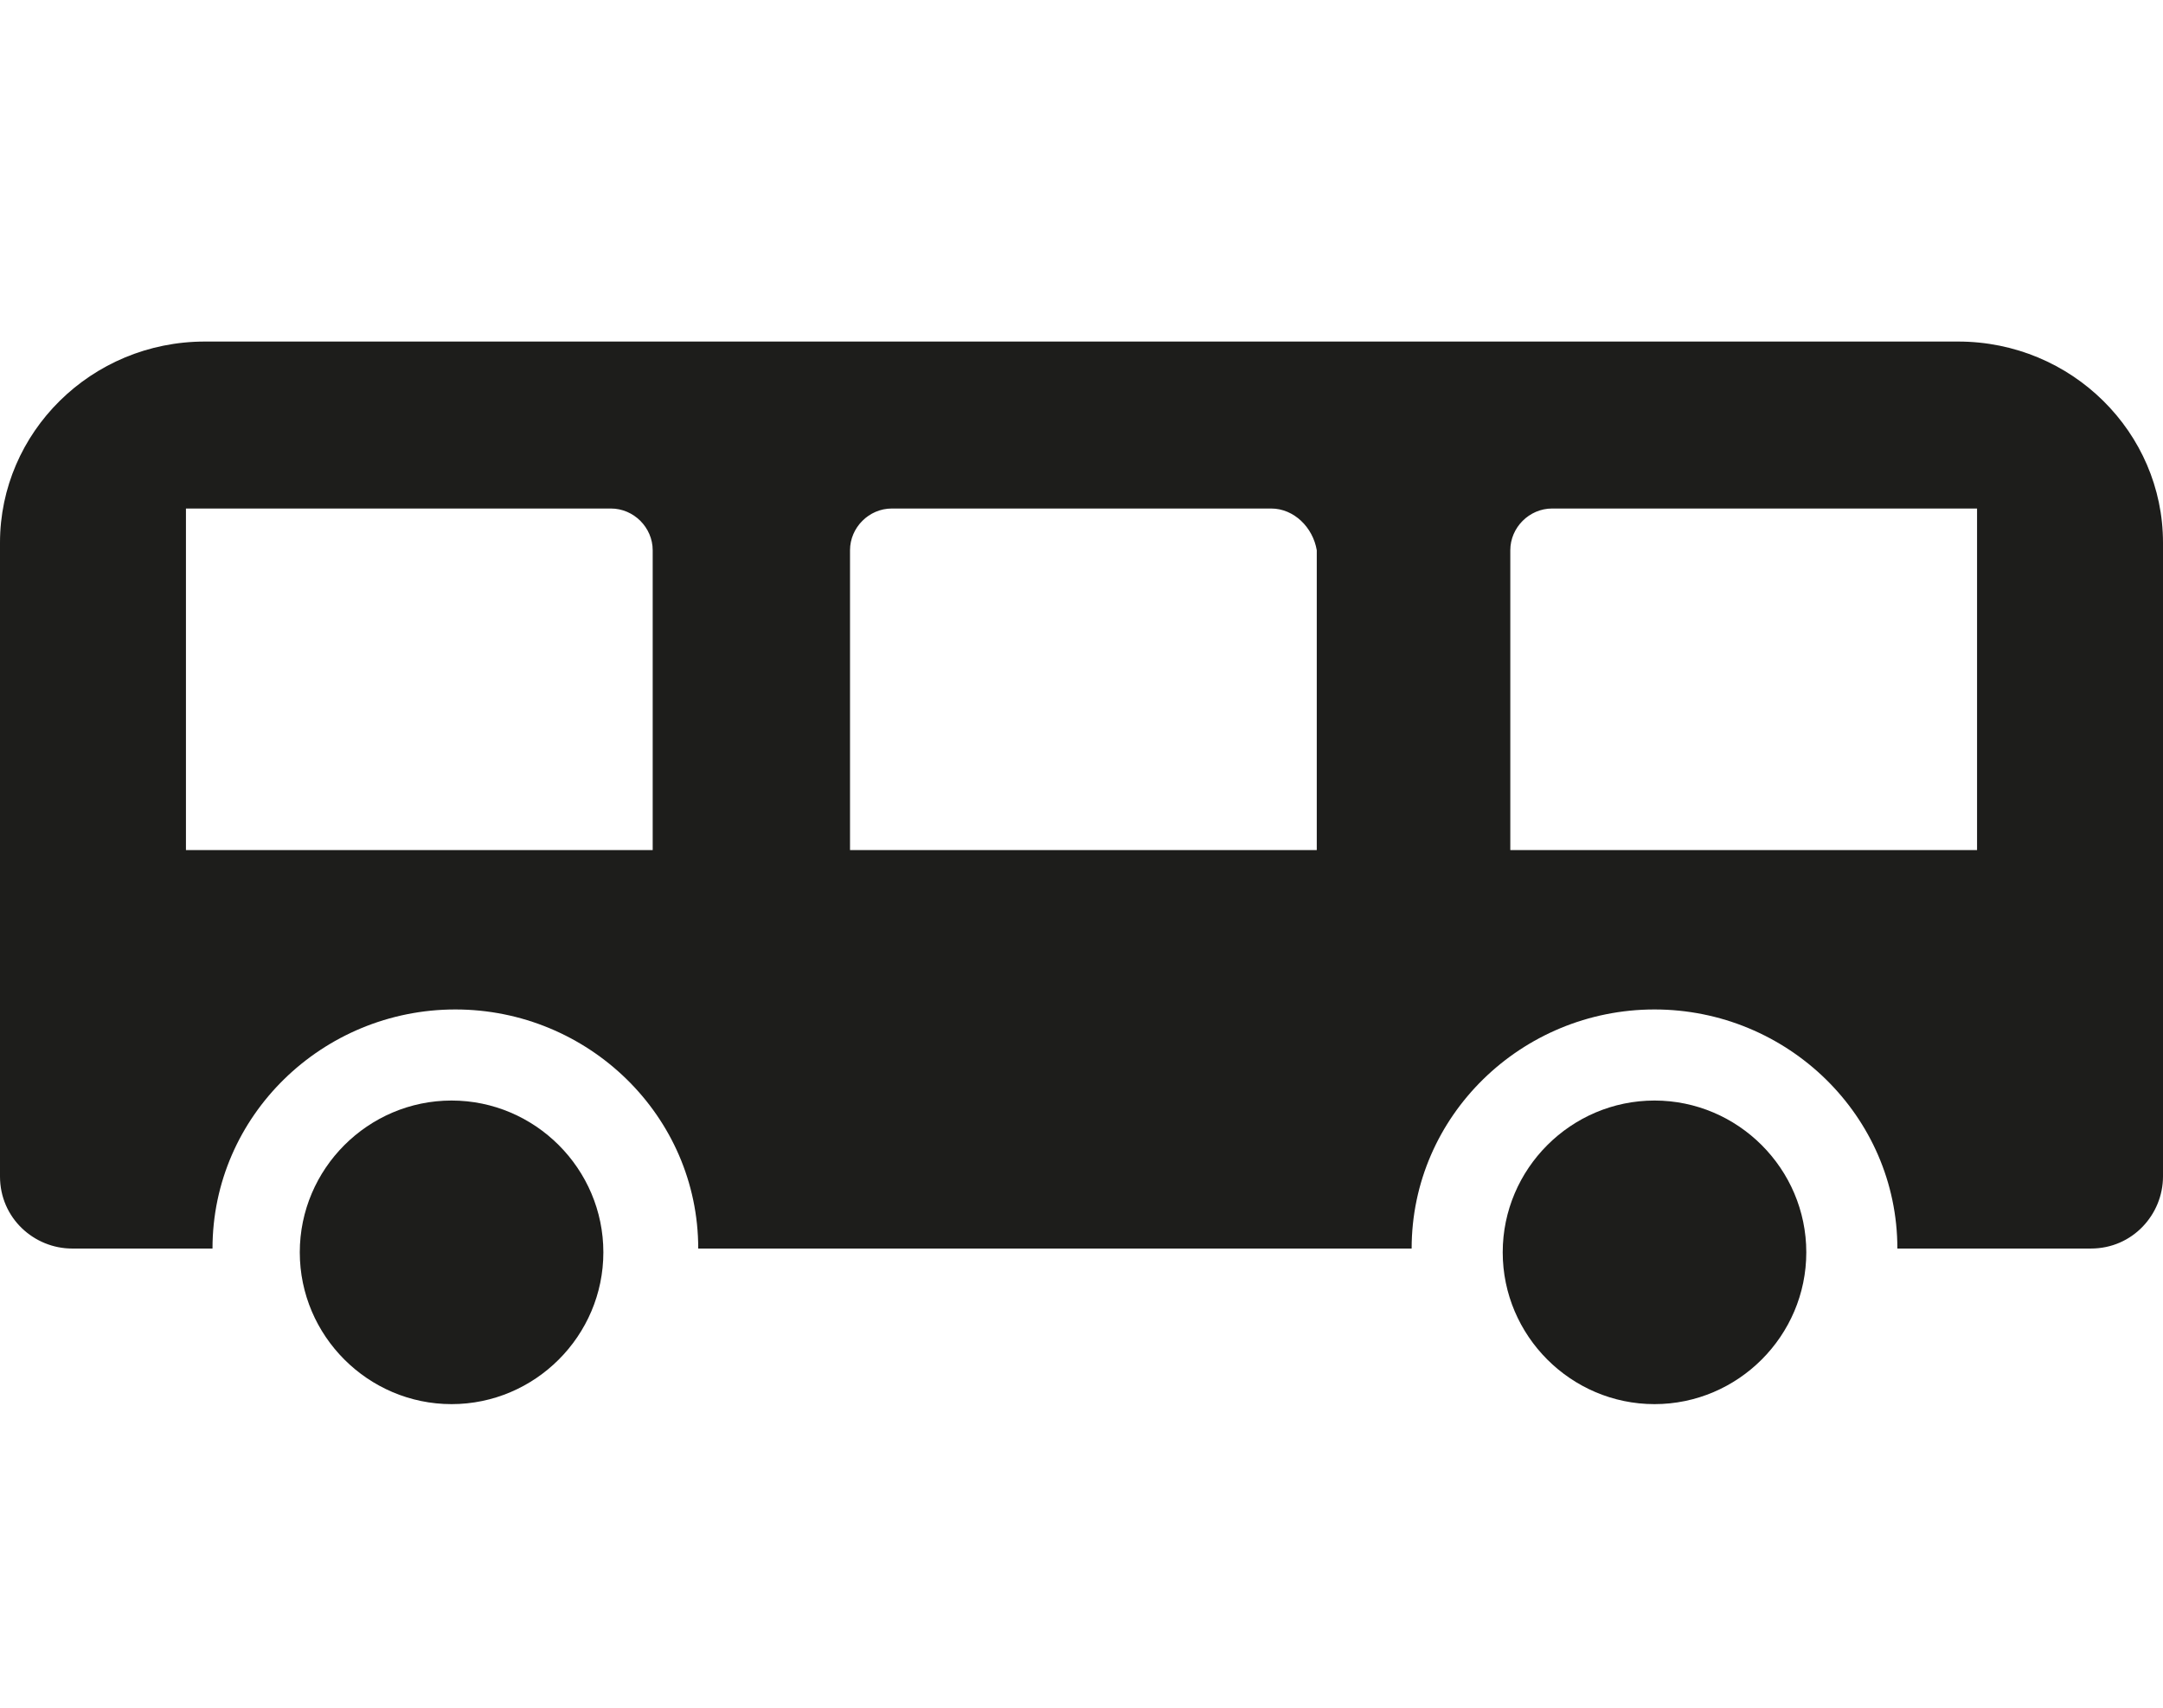 <?xml version="1.0" encoding="utf-8"?>
<!-- Generator: Adobe Illustrator 26.3.1, SVG Export Plug-In . SVG Version: 6.00 Build 0)  -->
<svg version="1.1" id="Ebene_1" xmlns="http://www.w3.org/2000/svg" xmlns:xlink="http://www.w3.org/1999/xlink" x="0px" y="0px"
	 width="57px" height="45px" viewBox="0 0 57 45" style="enable-background:new 0 0 57 45;" xml:space="preserve">
<style type="text/css">
	.st0{fill-rule:evenodd;clip-rule:evenodd;fill:#1D1D1B;}
</style>
<g id="Icon_x2F_45_x2F_Theaterbus">
	<g id="Group-3" transform="translate(0, 17)">
		<g id="Clip-2">
		</g>
		<path id="Combined-Shape" class="st0" d="M51.6-8c3,0,5.4,2.4,5.4,5.3l0,0V14c0,1-0.8,1.9-1.9,1.9l0,0H50c0-3.5-2.9-6.3-6.4-6.3
			s-6.4,2.8-6.4,6.3l0,0H18.4c0-3.5-2.9-6.3-6.4-6.3s-6.4,2.8-6.4,6.3l0,0H1.9c-1,0-1.9-0.8-1.9-1.9l0,0V-2.7C0-5.6,2.4-8,5.4-8l0,0
			H51.6z M16.1-3.6H4.9v9h12.3v-7.9C17.2-3.1,16.7-3.6,16.1-3.6L16.1-3.6z M33.5-3.6h-10c-0.6,0-1.1,0.5-1.1,1.1l0,0v7.9h12.3v-7.9
			C34.6-3.1,34.1-3.6,33.5-3.6L33.5-3.6z M52.1-3.6H40.9c-0.6,0-1.1,0.5-1.1,1.1l0,0v7.9h12.3C52.1,5.4,52.1-3.6,52.1-3.6z"/>
		<path id="Combined-Shape_00000017503890054994333690000015869589333898653580_" class="st0" d="M11.9,12c2.2,0,4,1.8,4,4
			s-1.8,4-4,4s-4-1.8-4-4C7.9,13.8,9.7,12,11.9,12z M43.6,12c2.2,0,4,1.8,4,4s-1.8,4-4,4s-4-1.8-4-4S41.4,12,43.6,12z"/>
	</g>
</g>
</svg>
